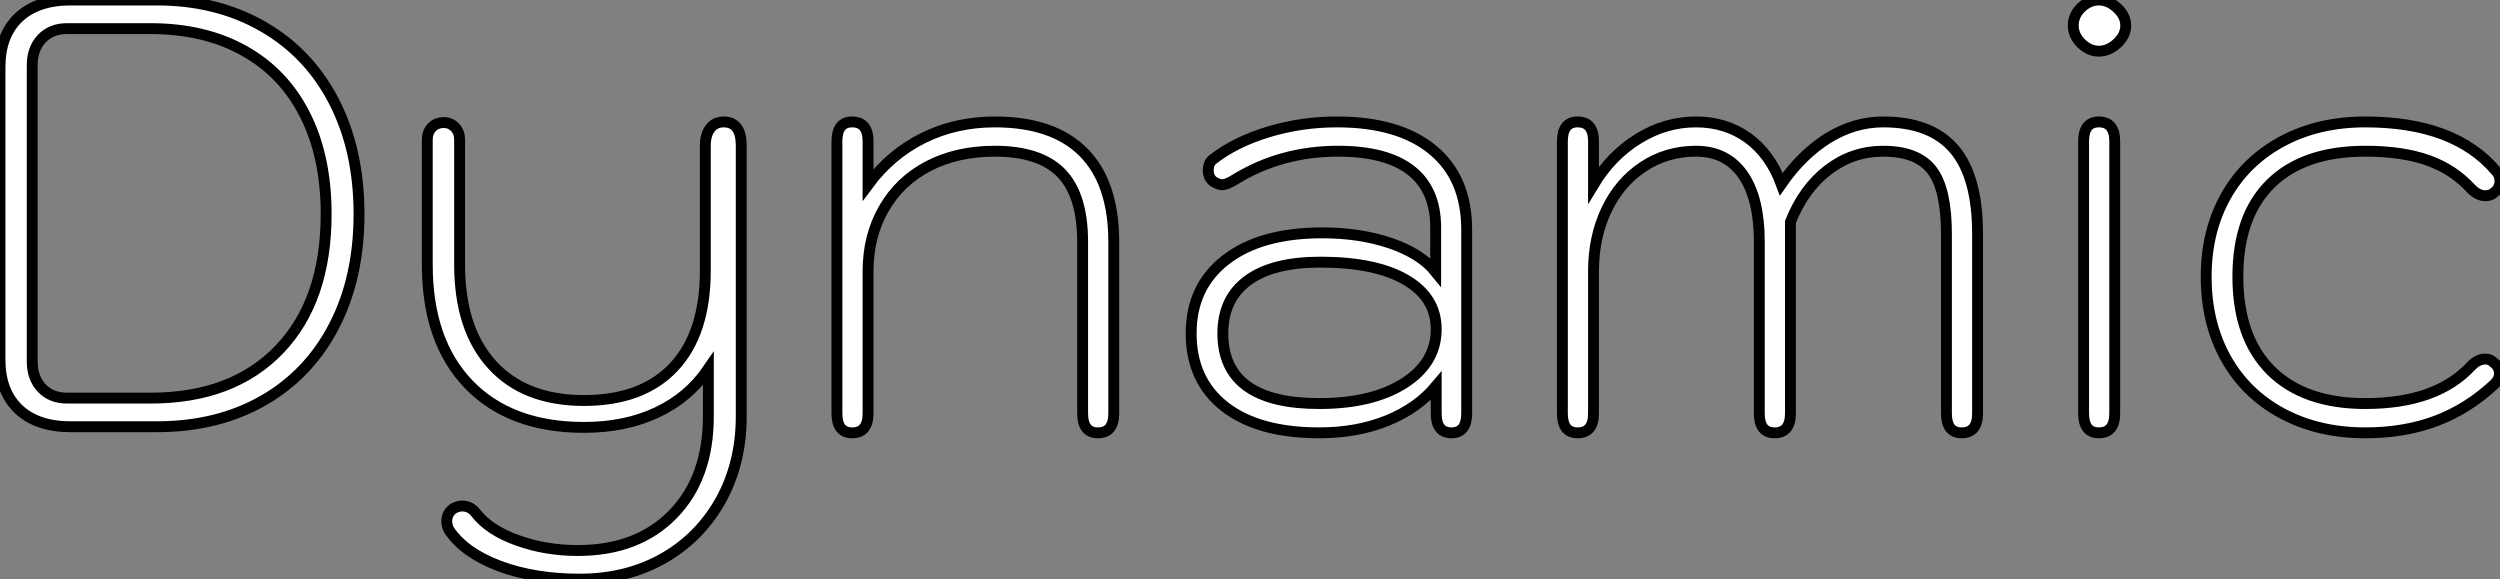 <?xml version="1.0" standalone="no"?>
<svg xmlns="http://www.w3.org/2000/svg" viewBox="4.82 -39.2 229.65 53.2"><rect x="4.82" y="-39.2" width="229.65" height="53.2" fill="#808080" stroke="none"/><path d="M11.31 0Q8.23 0 6.52-1.62Q4.82-3.25 4.82-6.16L4.82-6.16L4.82-33.04Q4.82-35.95 6.52-37.58Q8.23-39.20 11.31-39.20L11.31-39.20L19.21-39.20Q24.75-39.20 28.98-36.76Q33.21-34.33 35.50-29.88Q37.80-25.42 37.80-19.54L37.80-19.54Q37.80-13.66 35.50-9.24Q33.21-4.82 29.01-2.41Q24.81 0 19.21 0L19.21 0L11.31 0ZM10.98-2.63L18.65-2.63Q26.21-2.63 30.49-7.11Q34.78-11.59 34.78-19.54L34.78-19.54Q34.78-24.81 32.84-28.64Q30.91-32.48 27.27-34.52Q23.63-36.57 18.65-36.57L18.65-36.57L10.98-36.57Q9.52-36.57 8.65-35.64Q7.78-34.72 7.78-33.21L7.78-33.21L7.78-5.99Q7.78-4.48 8.65-3.56Q9.52-2.63 10.98-2.63L10.98-2.63ZM58.07 14Q53.93 14 50.71 12.80Q47.49 11.59 46.09 9.52L46.09 9.52Q45.86 9.13 45.86 8.68L45.86 8.68Q45.86 7.95 46.48 7.50L46.48 7.50Q46.93 7.28 47.26 7.28L47.26 7.28Q48.05 7.28 48.55 7.95L48.55 7.95Q49.78 9.52 52.36 10.44Q54.94 11.37 57.90 11.37L57.90 11.37Q63.39 11.37 66.64 8.04Q69.89 4.70 69.89-0.95L69.89-0.95L69.89-5.32Q68.10-2.69 65.18-1.32Q62.27 0.06 58.46 0.06L58.46 0.06Q51.69 0.06 47.88-3.89Q44.07-7.84 44.07-14.90L44.07-14.90L44.07-26.38Q44.07-27.05 44.49-27.50Q44.91-27.94 45.58-27.94L45.58-27.94Q46.20-27.94 46.62-27.50Q47.04-27.05 47.04-26.38L47.04-26.38L47.04-14.90Q47.04-8.96 50.04-5.68Q53.03-2.41 58.46-2.41L58.46-2.41Q63.84-2.41 66.72-5.49Q69.61-8.57 69.61-14.34L69.61-14.34L69.61-25.82Q69.61-26.82 70.06-27.41Q70.50-28 71.29-28L71.29-28Q72.91-28 72.91-25.82L72.91-25.82L72.91-0.95Q72.91 3.36 71.01 6.78Q69.10 10.19 65.74 12.10Q62.38 14 58.07 14L58.07 14ZM83.10 0.56Q81.70 0.56 81.70-1.23L81.70-1.23L81.70-26.21Q81.70-28 83.10-28L83.10-28Q84.56-28 84.56-26.21L84.56-26.21L84.56-22.23Q86.63-25.03 89.63-26.52Q92.62-28 96.21-28L96.21-28Q101.58-28 104.36-25.20Q107.13-22.40 107.13-16.97L107.13-16.97L107.13-1.23Q107.13 0.56 105.67 0.56L105.67 0.56Q104.27 0.56 104.27-1.23L104.27-1.23L104.27-16.97Q104.27-21.28 102.31-23.30Q100.35-25.31 96.21-25.31L96.21-25.31Q92.74-25.31 90.10-23.94Q87.47-22.57 86.02-20.05Q84.56-17.53 84.56-14.28L84.56-14.28L84.56-1.23Q84.56 0.56 83.10 0.56L83.10 0.56ZM126.00 0.56Q120.40 0.56 117.32-1.85Q114.24-4.26 114.24-8.57L114.24-8.57Q114.24-12.88 117.43-15.34Q120.62-17.81 126.28-17.81L126.28-17.81Q129.75-17.81 132.55-16.86Q135.35-15.90 136.70-14.22L136.70-14.22L136.70-18.31Q136.70-21.78 134.43-23.55Q132.16-25.31 127.74-25.31L127.74-25.31Q122.47-25.31 118.22-22.68L118.22-22.68Q117.49-22.23 117.10-22.23L117.10-22.23Q116.76-22.23 116.31-22.51L116.31-22.51Q115.81-22.85 115.81-23.58L115.81-23.58Q115.81-24.19 116.20-24.53L116.20-24.53Q118.27-26.15 121.32-27.08Q124.38-28 127.62-28L127.62-28Q133.34-28 136.44-25.42Q139.55-22.85 139.55-18.09L139.55-18.09L139.55-1.23Q139.55 0.56 138.15 0.56L138.15 0.56Q136.75 0.56 136.75-1.23L136.75-1.23L136.75-3.75Q135.02-1.68 132.24-0.56Q129.47 0.56 126.00 0.56L126.00 0.56ZM126.00-2.13Q130.87-2.13 133.81-4.00Q136.75-5.88 136.75-8.96L136.75-8.96Q136.75-11.87 133.95-13.50Q131.15-15.12 126.11-15.12L126.11-15.12Q121.74-15.12 119.45-13.44Q117.15-11.76 117.15-8.57L117.15-8.57Q117.15-2.13 126.00-2.13L126.00-2.13ZM149.74 0.56Q148.34 0.56 148.34-1.23L148.34-1.23L148.34-26.21Q148.34-28 149.74-28L149.74-28Q151.20-28 151.20-26.21L151.20-26.21L151.20-22.23Q152.82-24.92 155.32-26.46Q157.81-28 160.61-28L160.61-28Q163.35-28 165.40-26.52Q167.44-25.03 168.45-22.29L168.45-22.29Q170.35-25.03 172.76-26.52Q175.17-28 177.80-28L177.80-28Q182.22-28 184.35-25.48Q186.48-22.96 186.48-17.70L186.48-17.70L186.48-1.23Q186.48 0.56 185.02 0.56L185.02 0.56Q183.62 0.56 183.62-1.23L183.62-1.23L183.62-17.70Q183.62-21.84 182.28-23.58Q180.94-25.31 177.80-25.31L177.80-25.31Q175.00-25.31 172.76-23.60Q170.52-21.90 169.29-18.82L169.29-18.82L169.29-1.23Q169.29 0.56 167.83 0.56L167.83 0.56Q166.43 0.56 166.43-1.23L166.43-1.23L166.43-16.97Q166.43-21 164.92-23.16Q163.41-25.31 160.61-25.31L160.61-25.31Q157.92-25.31 155.76-23.88Q153.61-22.46 152.40-19.94Q151.20-17.42 151.20-14.28L151.20-14.28L151.20-1.23Q151.20 0.56 149.74 0.56L149.74 0.56ZM197.62-34.50Q196.73-34.50 196.00-35.22Q195.27-35.95 195.27-36.85L195.27-36.85Q195.27-37.80 196.00-38.50Q196.73-39.20 197.62-39.20L197.62-39.20Q198.52-39.20 199.30-38.47Q200.09-37.74 200.09-36.85L200.09-36.85Q200.09-35.95 199.30-35.22Q198.52-34.50 197.62-34.50L197.62-34.50ZM197.62 0.56Q196.22 0.56 196.22-1.23L196.22-1.23L196.22-26.21Q196.22-28 197.62-28L197.62-28Q199.08-28 199.08-26.21L199.08-26.21L199.08-1.23Q199.08 0.56 197.62 0.56L197.62 0.56ZM222.10 0.56Q217.78 0.56 214.45-1.23Q211.12-3.02 209.30-6.27Q207.48-9.52 207.48-13.78L207.48-13.78Q207.48-17.98 209.30-21.20Q211.12-24.42 214.45-26.21Q217.78-28 222.10-28L222.10-28Q230.27-28 234.08-23.52L234.08-23.52Q234.47-23.13 234.47-22.57L234.47-22.57Q234.47-21.90 233.91-21.50L233.91-21.50Q233.63-21.22 233.13-21.22L233.13-21.22Q232.46-21.22 231.84-21.84L231.84-21.84Q230.22-23.63 227.86-24.47Q225.51-25.31 222.10-25.31L222.10-25.31Q216.44-25.31 213.42-22.34Q210.39-19.38 210.39-13.78L210.39-13.78Q210.39-8.18 213.44-5.15Q216.50-2.13 222.10-2.13L222.10-2.13Q228.65-2.13 231.84-5.60L231.84-5.60Q232.46-6.22 233.13-6.22L233.13-6.22Q233.58-6.22 233.91-5.88L233.91-5.88Q234.42-5.49 234.42-4.87L234.42-4.87Q234.42-4.37 233.97-3.92L233.97-3.92Q231.50-1.62 228.59-0.53Q225.68 0.56 222.10 0.56L222.10 0.56Z" fill="white" stroke="black" transform="scale(1,1)"/></svg>